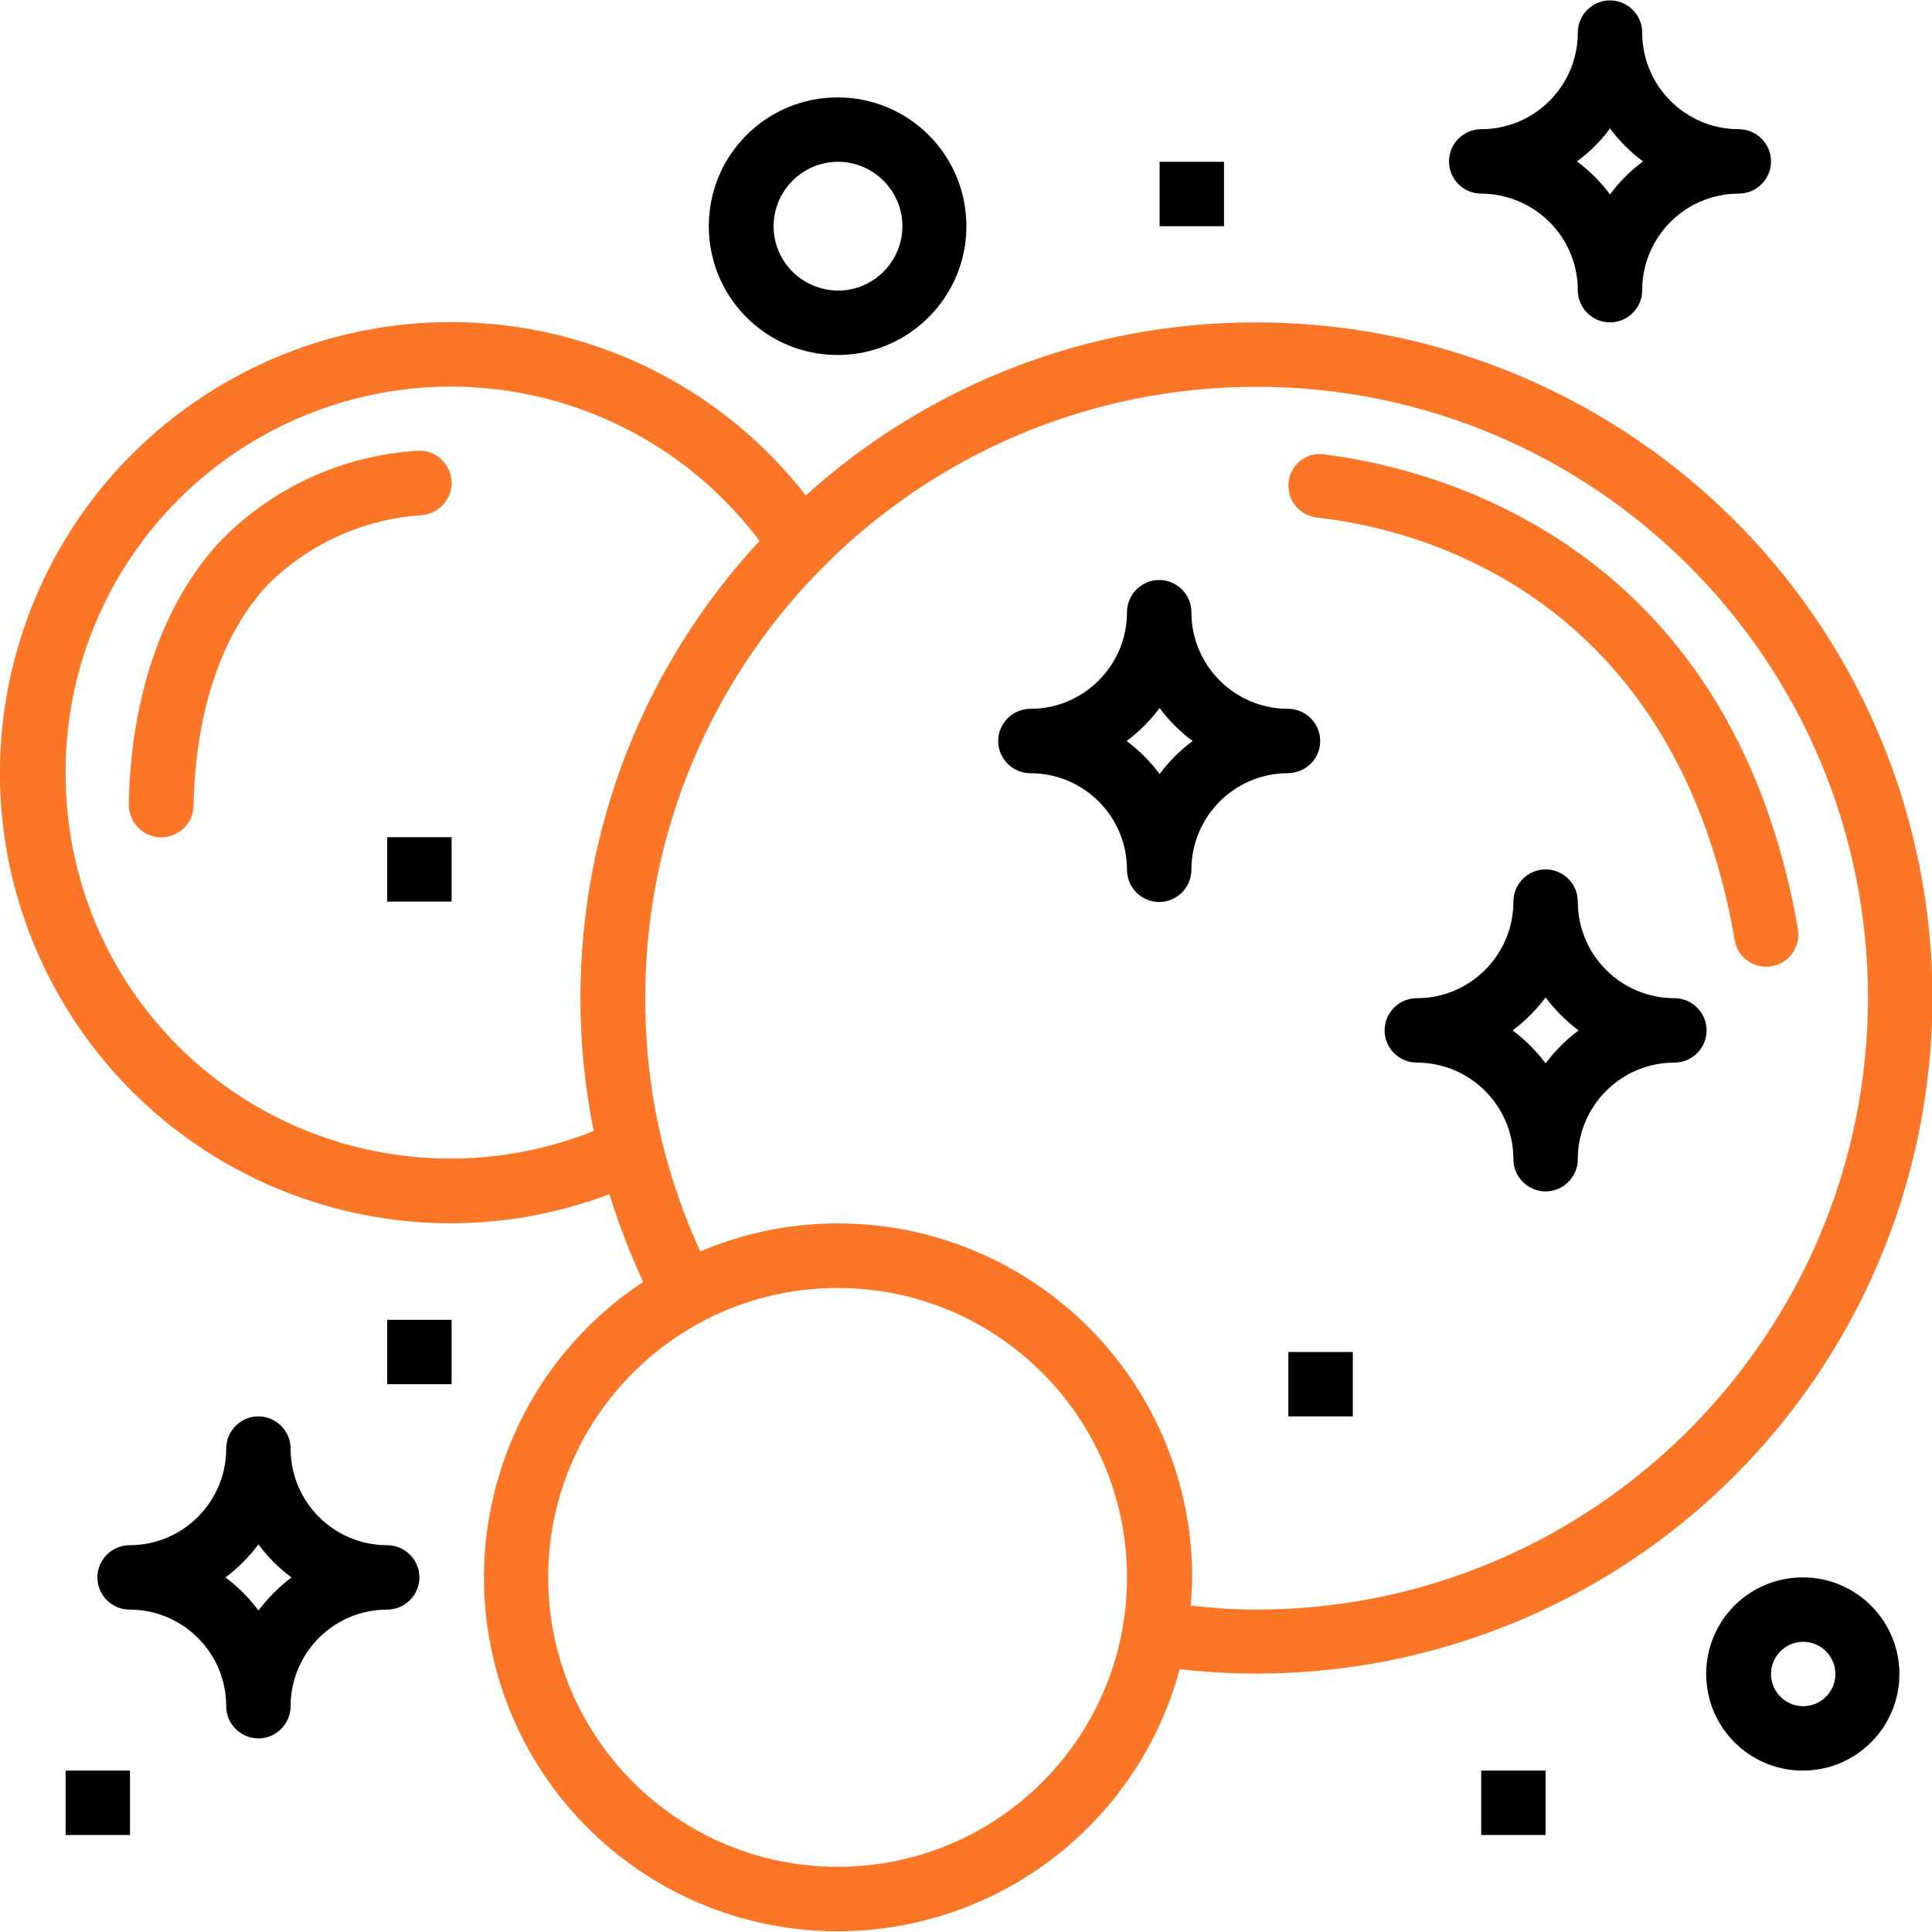 <?xml version="1.0" encoding="utf-8"?>
<!-- Generator: Adobe Illustrator 24.0.1, SVG Export Plug-In . SVG Version: 6.00 Build 0)  -->
<svg version="1.1" id="Warstwa_1" xmlns="http://www.w3.org/2000/svg" xmlns:xlink="http://www.w3.org/1999/xlink" x="0px" y="0px"
	 viewBox="0 0 480 480" style="enable-background:new 0 0 480 480;" xml:space="preserve">
<style type="text/css">
	.st0{fill:#FC7627;}
</style>
<g>
	<path class="st0" d="M312.1,80.1c-41.4-0.1-81.3,15.3-111.9,43c-35.3-45.3-99.2-56.5-147.9-25.8c-48.6,30.6-66.2,93.1-40.6,144.5
		c25.6,51.4,85.9,75.2,139.7,54.9c2.3,7.4,5.1,14.7,8.4,21.8c-32.7,21.5-47.2,62.1-35.6,99.5c11.6,37.4,46.5,62.6,85.7,61.8
		c39.1-0.8,73-27.3,83.2-65.1c61.9,7.1,122.6-20.6,157.7-72c35.1-51.4,39-118,9.9-173.1S374.3,80.1,312.1,80.1z M16.3,192
		c-0.1-41.3,26.3-77.9,65.4-91s82.2,0.4,107,33.4c-28.7,30.9-44.5,71.4-44.5,113.5c0,11.1,1.1,22.2,3.3,33.1
		c-29.5,11.8-63,8.2-89.3-9.6C31.9,253.6,16.2,223.9,16.3,192z M208.1,463.8c-39.7,0-71.9-32.2-71.9-71.9
		c0-39.7,32.2-71.9,71.9-71.9s71.9,32.2,71.9,71.9C280,431.6,247.9,463.8,208.1,463.8z M312.1,399.9c-5.5,0-10.9-0.4-16.3-1
		c0.2-2.3,0.4-4.6,0.4-7c0-29.5-14.8-57-39.4-73.3c-24.6-16.3-55.7-19.2-82.8-7.7c-4-8.6-7.1-17.6-9.4-26.8
		c-2.9-11.8-4.3-23.9-4.3-36.1c0-83.9,68-151.9,151.9-151.9c83.9,0,151.9,68,151.9,151.9C463.9,331.9,395.9,399.9,312.1,399.9z"/>
	<path d="M72.2,359.9c0-4.4-3.6-8-8-8s-8,3.6-8,8c0,13.2-10.7,24-24,24c-4.4,0-8,3.6-8,8s3.6,8,8,8c13.2,0,24,10.7,24,24
		c0,4.4,3.6,8,8,8s8-3.6,8-8c0-13.2,10.7-24,24-24c4.4,0,8-3.6,8-8s-3.6-8-8-8C83,383.9,72.2,373.2,72.2,359.9z M64.2,400.1
		c-2.3-3.1-5.1-5.9-8.2-8.2c3.1-2.3,5.9-5.1,8.2-8.2c2.3,3.1,5.1,5.9,8.2,8.2C69.4,394.2,66.6,397,64.2,400.1z"/>
	<path d="M392,72.1c0,4.4,3.6,8,8,8s8-3.6,8-8c0-13.2,10.7-24,24-24c4.4,0,8-3.6,8-8s-3.6-8-8-8c-13.2,0-24-10.7-24-24
		c0-4.4-3.6-8-8-8s-8,3.6-8,8c0,13.2-10.7,24-24,24c-4.4,0-8,3.6-8,8s3.6,8,8,8C381.3,48.2,392,58.9,392,72.1z M400,31.9
		c2.3,3.1,5.1,5.9,8.2,8.2c-3.1,2.3-5.9,5.1-8.2,8.2c-2.3-3.1-5.1-5.9-8.2-8.2C394.9,37.8,397.7,35.1,400,31.9z"/>
	<path d="M416,248c-13.2,0-24-10.7-24-24c0-4.4-3.6-8-8-8s-8,3.6-8,8c0,13.2-10.7,24-24,24c-4.4,0-8,3.6-8,8c0,4.4,3.6,8,8,8
		c13.2,0,24,10.7,24,24c0,4.4,3.6,8,8,8s8-3.6,8-8c0-13.2,10.7-24,24-24c4.4,0,8-3.6,8-8C424,251.6,420.4,248,416,248z M384,264.2
		c-2.3-3.1-5.1-5.9-8.2-8.2c3.1-2.3,5.9-5.1,8.2-8.2c2.3,3.1,5.1,5.9,8.2,8.2C389.1,258.3,386.3,261.1,384,264.2z"/>
	<path d="M328,184.1c0-4.4-3.6-8-8-8c-13.2,0-24-10.7-24-24c0-4.4-3.6-8-8-8s-8,3.6-8,8c0,13.2-10.7,24-24,24c-4.4,0-8,3.6-8,8
		c0,4.4,3.6,8,8,8c13.2,0,24,10.7,24,24c0,4.4,3.6,8,8,8s8-3.6,8-8c0-13.2,10.7-24,24-24C324.5,192,328,188.5,328,184.1z
		 M288.1,192.3c-2.3-3.1-5.1-5.9-8.2-8.2c3.1-2.3,5.9-5.1,8.2-8.2c2.3,3.1,5.1,5.9,8.2,8.2C293.2,186.4,290.4,189.2,288.1,192.3z"/>
	<path d="M96.2,327.9h16v16h-16V327.9z"/>
	<path d="M16.3,439.9h16v16h-16V439.9z"/>
	<path d="M471.9,415.9c0-13.2-10.7-24-24-24s-24,10.7-24,24c0,13.2,10.7,24,24,24S471.9,429.1,471.9,415.9z M440,415.9
		c0-4.4,3.6-8,8-8s8,3.6,8,8s-3.6,8-8,8S440,420.3,440,415.9z"/>
	<path d="M240.1,56.2c0-17.7-14.3-32-32-32s-32,14.3-32,32c0,17.7,14.3,32,32,32S240.1,73.8,240.1,56.2z M192.2,56.2
		c0-8.8,7.2-16,16-16c8.8,0,16,7.2,16,16c0,8.8-7.2,16-16,16C199.3,72.1,192.2,65,192.2,56.2z"/>
	<path d="M288.1,40.2h16v16h-16V40.2z"/>
	<path d="M320.1,335.9h16v16h-16V335.9z"/>
	<path d="M368,439.9h16v16h-16V439.9z"/>
	<path d="M96.2,208h16v16h-16V208z"/>
	<path class="st0" d="M40.8,208L40.8,208c4.1-0.4,7.3-3.8,7.3-7.9c0.2-12.2,2.5-37.3,18-54.4c10.3-10.5,24.1-16.7,38.6-17.7
		c4.2-0.3,7.5-3.8,7.5-8v0c0-4.6-3.9-8.3-8.4-8c-18.7,1.1-36.4,9.2-49.5,22.9c-19.1,21-22.1,50.4-22.3,64.9
		C32,204.7,36,208.4,40.8,208z"/>
	<path class="st0" d="M320.1,120.7L320.1,120.7c0,4.1,3.1,7.4,7.1,7.9c22.2,2.4,88.5,16.9,103.8,105c0.7,4.2,4.6,7.1,8.8,6.5l0.1,0
		c4.5-0.6,7.5-4.8,6.8-9.2c-16.8-97-91.7-114.8-117.7-118C324.2,112.2,320.1,115.9,320.1,120.7z"/>
</g>
</svg>
